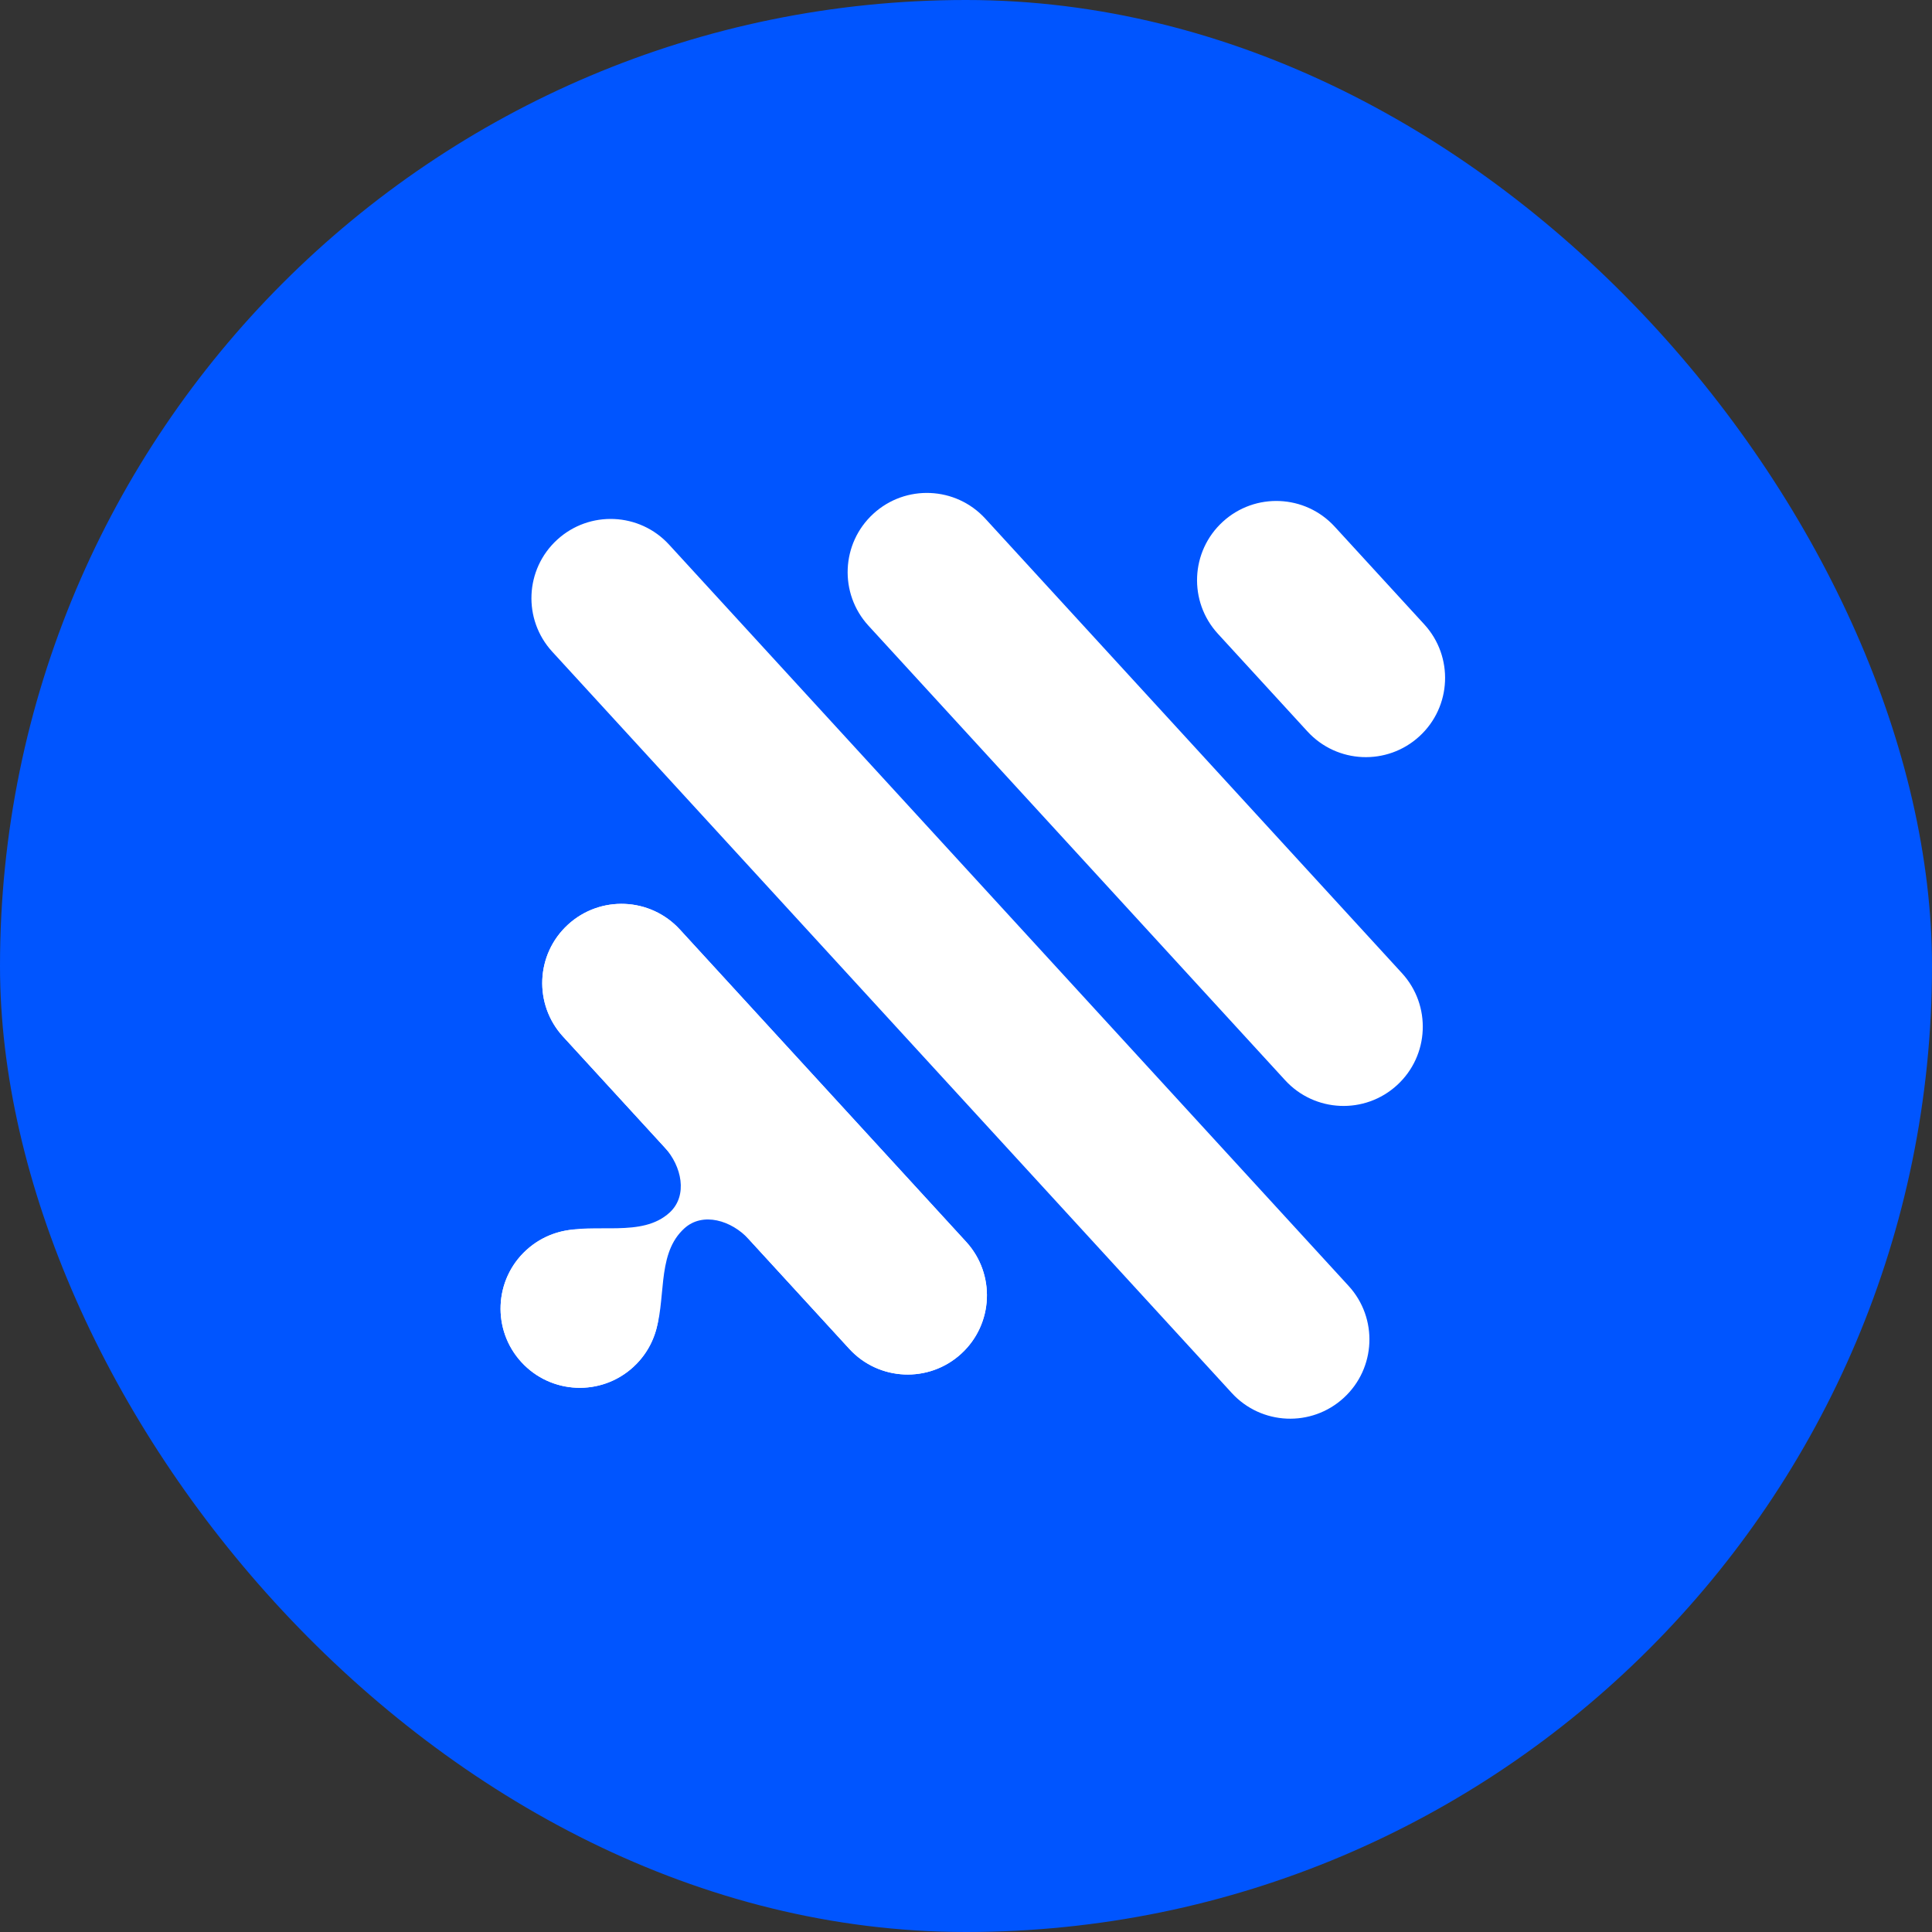 <svg width="256" height="256" viewBox="0 0 256 256" fill="none" xmlns="http://www.w3.org/2000/svg">
<rect x="0" y="0" width="256" height="256" fill="#333333" stroke="none"/>
<rect width="256" height="256" rx="128" fill="#0055FF"/>
<path d="M73.177 86.356C69.259 82.082 69.547 75.44 73.822 71.522C78.096 67.604 84.738 67.892 88.656 72.167L178.696 170.39C182.614 174.665 182.326 181.307 178.051 185.225C173.777 189.143 167.135 188.855 163.217 184.58L73.177 86.356Z" fill="white"/>
<path d="M161.375 83.975C157.457 79.7 157.745 73.058 162.02 69.14C166.294 65.222 172.936 65.51 176.854 69.785L188.722 82.731C192.641 87.006 192.352 93.648 188.077 97.566C183.803 101.484 177.161 101.196 173.243 96.921L161.375 83.975Z" fill="white"/>
<path d="M130.556 68.72C126.638 64.445 119.996 64.157 115.722 68.075C111.447 71.993 111.159 78.635 115.077 82.909L170.288 143.138C174.206 147.413 180.848 147.702 185.122 143.783C189.397 139.865 189.685 133.223 185.767 128.949L130.556 68.72Z" fill="white"/>
<path d="M74.609 137.357C70.69 133.083 70.979 126.441 75.254 122.523C79.528 118.604 86.17 118.893 90.088 123.167L128.013 164.54C131.932 168.814 131.643 175.456 127.368 179.374C123.094 183.293 116.452 183.004 112.534 178.729L74.609 137.357Z" fill="white"/>
<path d="M69.086 180.488C65.167 176.213 65.456 169.572 69.73 165.653C74.005 161.735 80.647 162.024 84.565 166.298C88.483 170.573 88.195 177.214 83.92 181.133C79.645 185.051 73.004 184.762 69.086 180.488Z" fill="white"/>
<path d="M90.088 123.168C86.17 118.893 79.528 118.604 75.254 122.523C70.979 126.441 70.69 133.083 74.609 137.357L88.066 152.038C90.321 154.497 91.188 158.415 88.728 160.67C85.025 164.065 78.937 161.949 74.086 163.256C72.513 163.679 71.015 164.477 69.731 165.654C65.456 169.573 65.167 176.214 69.086 180.489C73.004 184.763 79.646 185.052 83.92 181.133C85.216 179.946 86.145 178.508 86.702 176.963C88.347 172.399 86.978 166.546 90.363 163.072C90.462 162.971 90.562 162.873 90.663 162.781C93.123 160.526 96.951 161.73 99.206 164.19L112.534 178.73C116.452 183.004 123.094 183.293 127.368 179.374C131.643 175.456 131.932 168.814 128.013 164.54L90.088 123.168Z" fill="white"/>
</svg>
